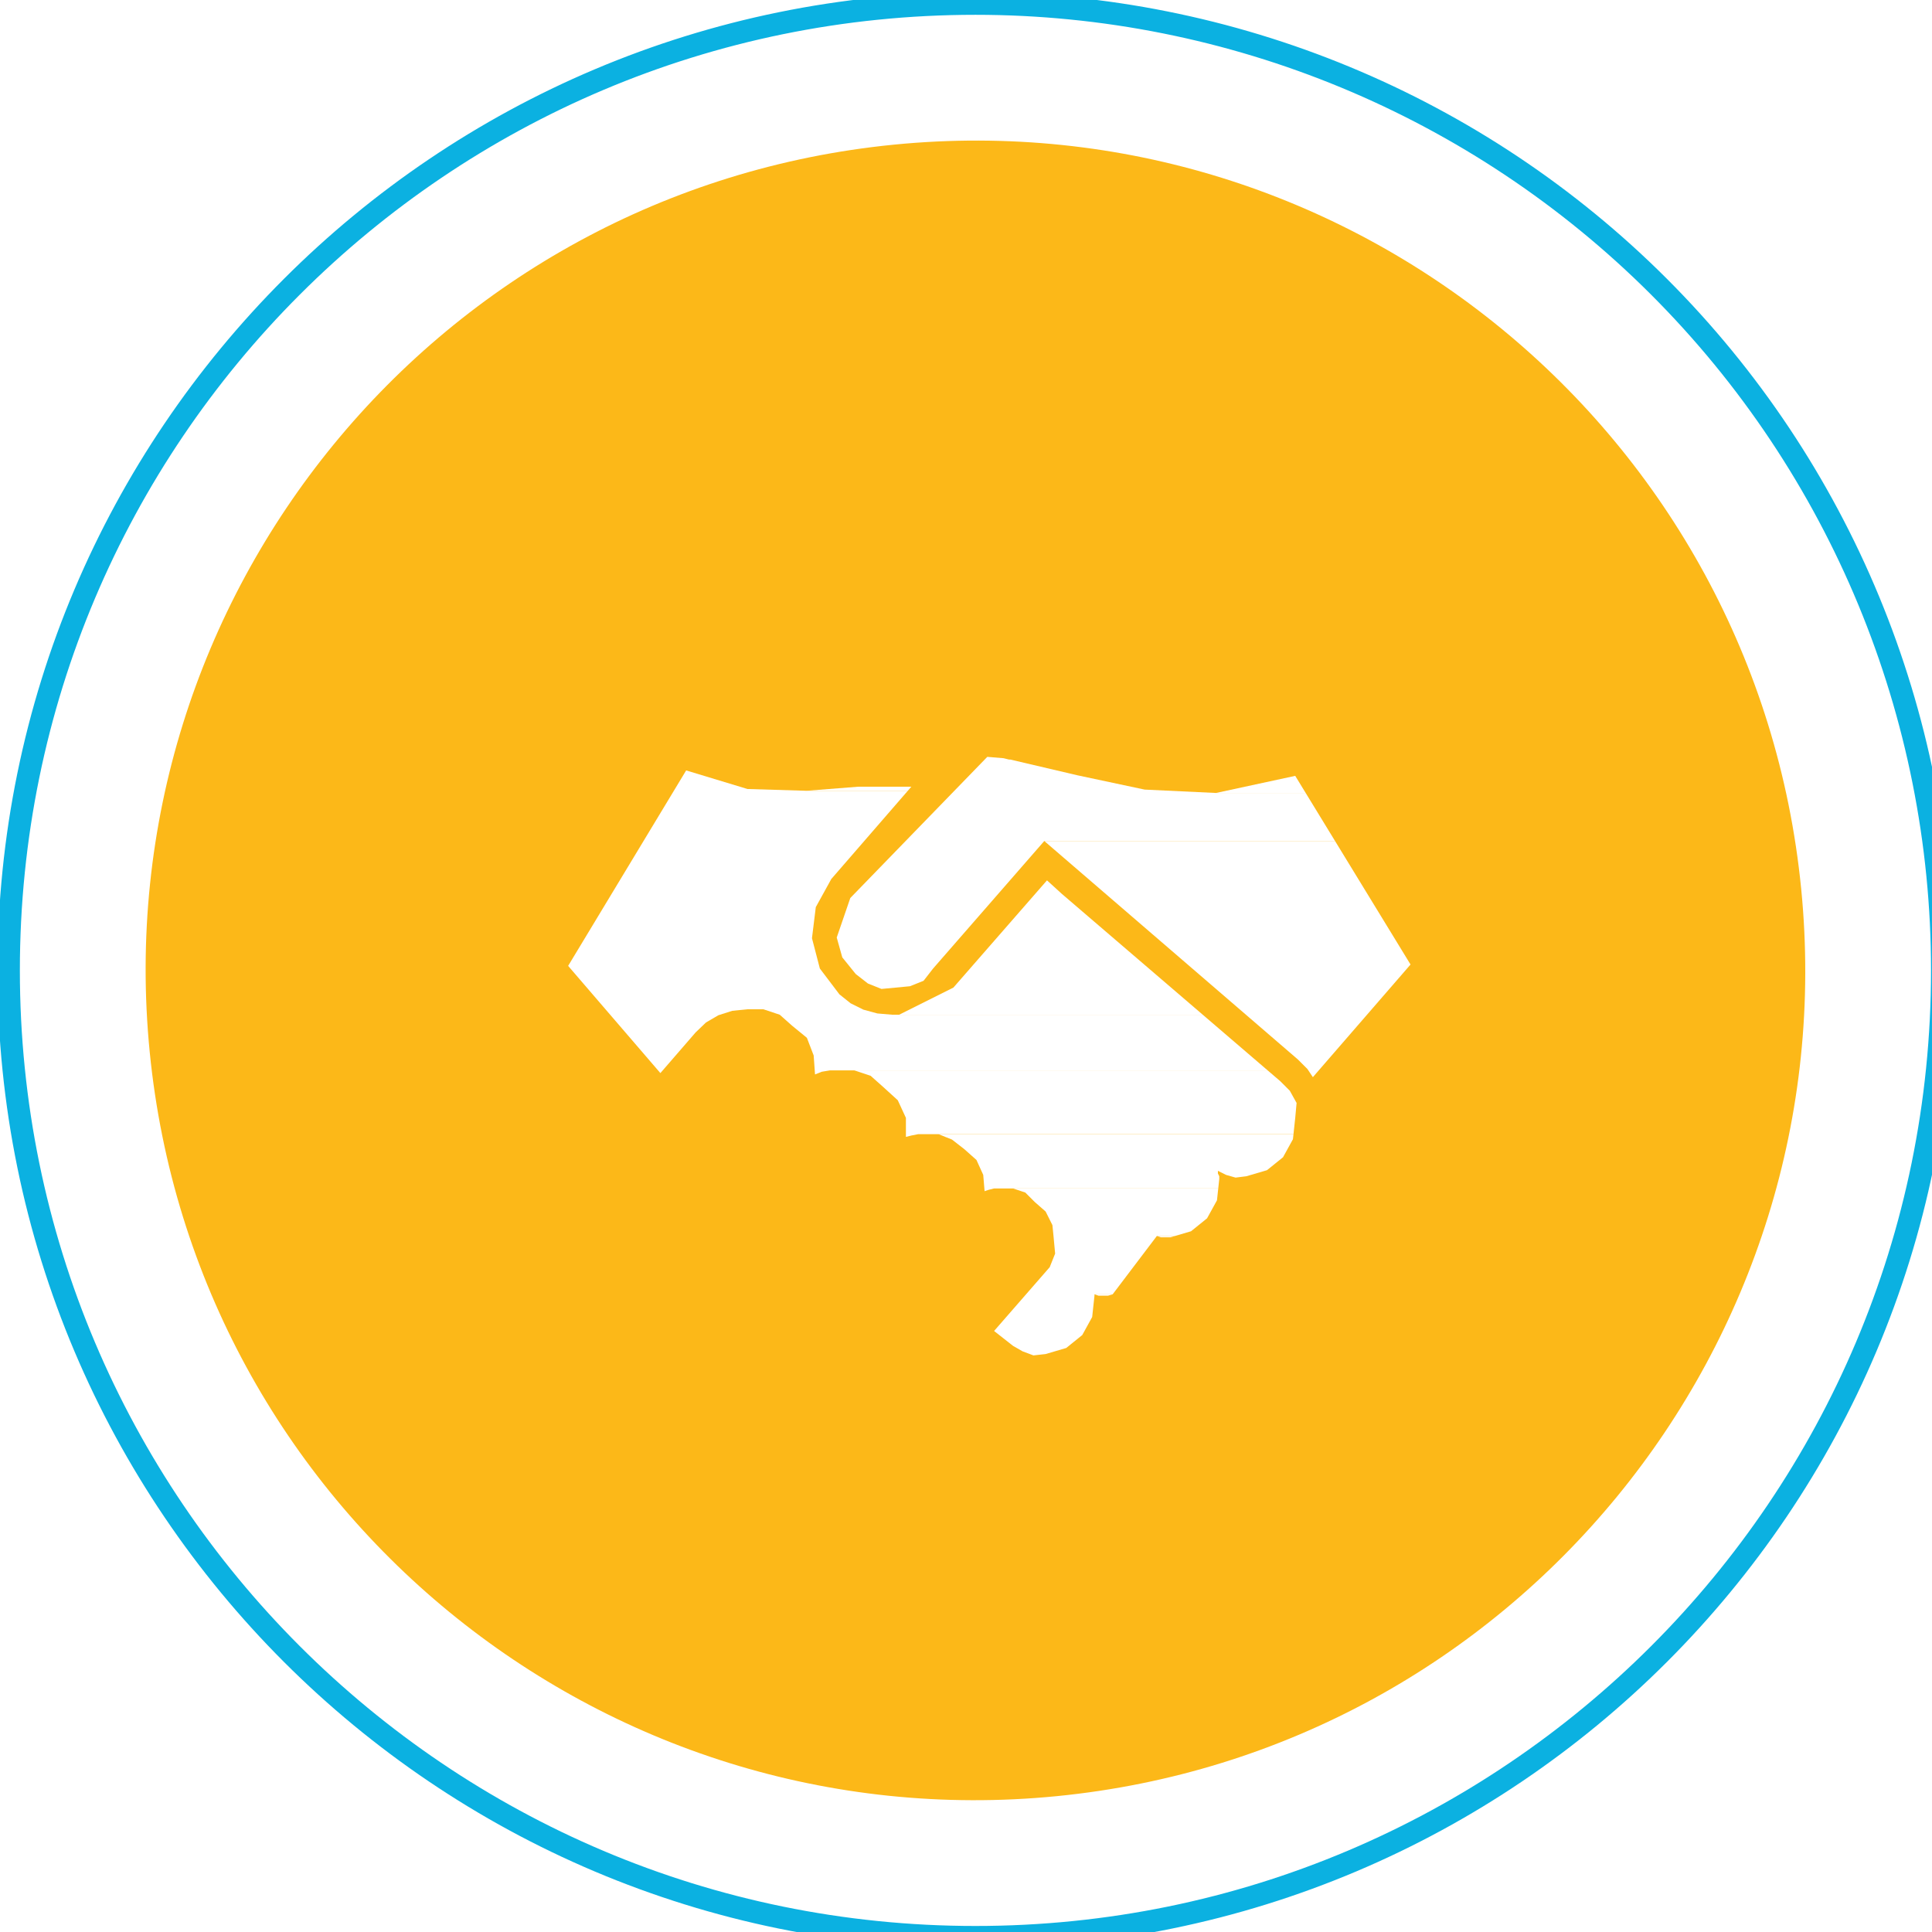 <svg xmlns="http://www.w3.org/2000/svg" xmlns:xlink="http://www.w3.org/1999/xlink" version="1.1" fill-rule="evenodd" fill="none" stroke="none" stroke-linecap="square" stroke-miterlimit="10" overflow="hidden" preserveAspectRatio="none" width="24px" height="24px" viewBox="0 0 9144 9144" style="line-height: normal;"><rect fill="#1a73e8" fill-opacity="0" width="100%" height="100%"></rect><g transform="translate(-51327.955 -21398.97) scale(0.139)"><defs cursor="default"></defs><g id="animationtile-g34d54a96d29_0_3"><g id="animationtile-p19_i29"><g><g><path fill="#FCB818" fill-opacity="1" d="M 430595.892 184213.876 C 432129.672 199742.007 420785.007 213573.419 405256.876 215107.199 389728.698 216640.983 375897.285 205296.319 374363.506 189768.188 372829.721 174240.009 384174.386 160408.597 399702.564 158874.813 415230.695 157341.033 429062.108 168685.697 430595.892 184213.876 Z"></path></g></g></g><g id="animationtile-p19_i28"><g><g><path stroke="#0BB1E1" stroke-opacity="1" stroke-width="762" stroke-linecap="butt" stroke-linejoin="miter" stroke-miterlimit="800" d="M 369561.272 186990.984 C 369561.272 168810.654 384299.342 154072.584 402479.672 154072.584 411210.175 154072.584 419583.099 157540.763 425756.496 163714.16 431929.894 169887.558 435398.072 178260.482 435398.072 186990.984 435398.072 205171.315 420660.003 219909.384 402479.672 219909.384 384299.342 219909.384 369561.272 205171.315 369561.272 186990.984 Z"></path></g></g></g><g id="animationtile-p19_i83"><g><g><g><g><g><clipPath id="e51_117"><path d="M 390960.825 189373.139 L 404268.999 189373.139 404268.999 199361.175 390960.825 199361.175 Z"></path></clipPath><g clip-path="url(#e51_117)"><image fill="#000000" width="37" height="28" preserveAspectRatio="none" transform="matrix(359.68,0,0,356.716,390960.825,189373.139)" x="0" y="0" xlink:href="blob:https://docs.google.com/9ec3c023-49a5-47ba-96fa-4056b6d7c907"></image></g></g></g></g></g></g></g><g id="animationtile-p19_i84"><g><g><g><g><g><clipPath id="e51_132"><path d="M 382929.665 176022.936 L 392305.979 176022.936 392305.979 187160.543 382929.665 187160.543 Z"></path></clipPath><g clip-path="url(#e51_132)"><image fill="#000000" width="26" height="31" preserveAspectRatio="none" transform="matrix(360.627,0,0,359.278,382929.665,176022.936)" x="0" y="0" xlink:href="blob:https://docs.google.com/bd835bfb-bb9f-4fa7-9cd8-ad68f90754ac"></image></g></g></g></g></g></g></g><g id="animationtile-p19_i85"><g><g><path fill="#FFFFFF" fill-opacity="1" d="M 410747.04 194416.241 L 403761 194416.241 404176.688 194554.854 404500.018 194878.334 404869.528 195201.889 405100.424 195663.982 405137.397 196033.716 405192.858 196634.497 405008.065 197096.665 403114.34 199268.741 403761 199777.088 404084.33 199961.955 404453.839 200100.568 404869.528 200054.389 405571.044 199847.866 406116.593 199407.354 406454.41 198793.595 406532.357 198067.18 406532.357 198020.925 407151.173 198020.925 408657.053 196033.716 409275.87 196033.716 409820.437 195873.447 410365.986 195432.935 410703.803 194819.176 410732.099 194554.854 410737.079 194508.675 410742.06 194462.42 410747.04 194416.241 Z"></path><path fill="#FFFFFF" fill-opacity="1" d="M 407151.173 198020.925 L 406532.357 198020.925 406670.894 198067.18 406994.224 198067.18 407151.173 198020.925 Z"></path><path fill="#FFFFFF" fill-opacity="1" d="M 409275.87 196033.716 L 408657.053 196033.716 408795.591 196079.971 409118.921 196079.971 409275.87 196033.716 Z"></path><path fill="#FFFFFF" fill-opacity="1" d="M 413308.779 192567.645 L 401220.54 192567.645 401682.483 192752.512 402098.171 193075.992 402513.86 193445.726 402744.831 193954.073 402783.314 194416.241 402791.01 194508.675 402929.548 194462.42 403114.34 194416.241 410747.04 194416.241 410781.75 194092.686 410781.75 194000.328 410735.495 193907.894 410735.495 193815.461 412333.431 193815.461 412407.001 193793.805 412952.625 193353.293 413283.199 192752.512 413290.367 192739.533 413298.894 192660.078 413303.874 192613.899 413308.779 192567.645 Z"></path><path fill="#FFFFFF" fill-opacity="1" d="M 412333.431 193815.461 L 410735.495 193815.461 411012.646 193954.073 411335.976 194046.507 411705.485 194000.328 412333.431 193815.461 Z"></path><path fill="#FFFFFF" fill-opacity="1" d="M 412429.11 190395.568 L 398356.825 190395.568 398911.126 190580.435 399326.815 190950.17 399834.862 191412.262 400112.012 192013.043 400112.012 192660.078 400296.805 192613.824 400527.701 192567.645 413308.779 192567.645 413368.314 192013.043 413414.493 191504.696 413183.521 191088.783 412860.267 190765.303 412429.11 190395.568 Z"></path><path fill="#FFFFFF" fill-opacity="1" d="M 398639.635 188315.925 L 395262.139 188315.925 395816.44 188500.793 396232.128 188870.527 396740.251 189286.441 396971.147 189887.221 397007.441 190395.568 397010.761 190441.747 397017.326 190534.181 397248.298 190441.747 397525.448 190395.568 412429.11 190395.568 410219.752 188500.793 399650.145 188500.793 399141.343 188457.481 398662.875 188327.47 398639.635 188315.925 Z"></path><path fill="#FFFFFF" fill-opacity="1" d="M 392629.395 180182.221 L 388610.974 186837.063 391751.764 190488.002 392952.725 189101.573 393304.88 188764.36 393726.378 188518.072 394199.79 188367.16 394707.913 188315.925 398639.635 188315.925 398227.644 188110.836 397848.778 187807.578 397181.896 186927.309 396913.423 185895.448 397043.358 184837.555 397571.627 183879.339 400176.527 180875.436 396722.896 180875.436 394717.269 180814.769 392629.395 180182.221 Z"></path><path fill="#FFFFFF" fill-opacity="1" d="M 404915.707 183925.518 L 401728.662 187576.457 399881.116 188500.793 410219.752 188500.793 405423.754 184387.686 404915.707 183925.518 Z"></path><path fill="#FFFFFF" fill-opacity="1" d="M 400296.805 180736.748 L 398488.27 180736.748 396722.896 180875.436 400176.527 180875.436 400296.805 180736.748 Z"></path></g></g></g><g id="animationtile-p19_i86"><g><g><g><g><g><clipPath id="e51_164"><path d="M 413645.388 176022.936 L 423021.702 176022.936 423021.702 187160.543 413645.388 187160.543 Z"></path></clipPath><g clip-path="url(#e51_164)"><image fill="#000000" width="26" height="31" preserveAspectRatio="none" transform="matrix(360.627,0,0,359.278,413645.388,176022.936)" x="0" y="0" xlink:href="blob:https://docs.google.com/cbad3a2a-08c8-4205-8a3d-577889c64f9d"></image></g></g></g></g></g></g></g><g id="animationtile-p19_i87"><g><g><path fill="#FFFFFF" fill-opacity="1" d="M 414723.956 182585.439 L 404823.299 182585.439 413460.596 190025.98 413783.925 190349.463 413968.717 190626.765 417294.289 186790.933 414723.956 182585.439 Z"></path><path fill="#FFFFFF" fill-opacity="1" d="M 402883.325 179720.129 L 398218.258 184526.407 397756.392 185872.401 397945.409 186547.586 398402.974 187114.415 398818.737 187437.973 399280.603 187622.841 400250.59 187530.407 400712.456 187345.538 401035.785 186929.622 404823.299 182585.439 414723.956 182585.439 413724.391 180949.844 410670.535 180949.844 408241.23 180834.999 405950.536 180347.625 403668.52 179812.488 403622.341 179812.488 403437.625 179766.308 402883.325 179720.129 Z"></path><path fill="#FFFFFF" fill-opacity="1" d="M 413368.238 180367.093 L 410670.535 180949.844 413724.391 180949.844 413368.238 180367.093 Z"></path></g></g></g></g></g></svg>